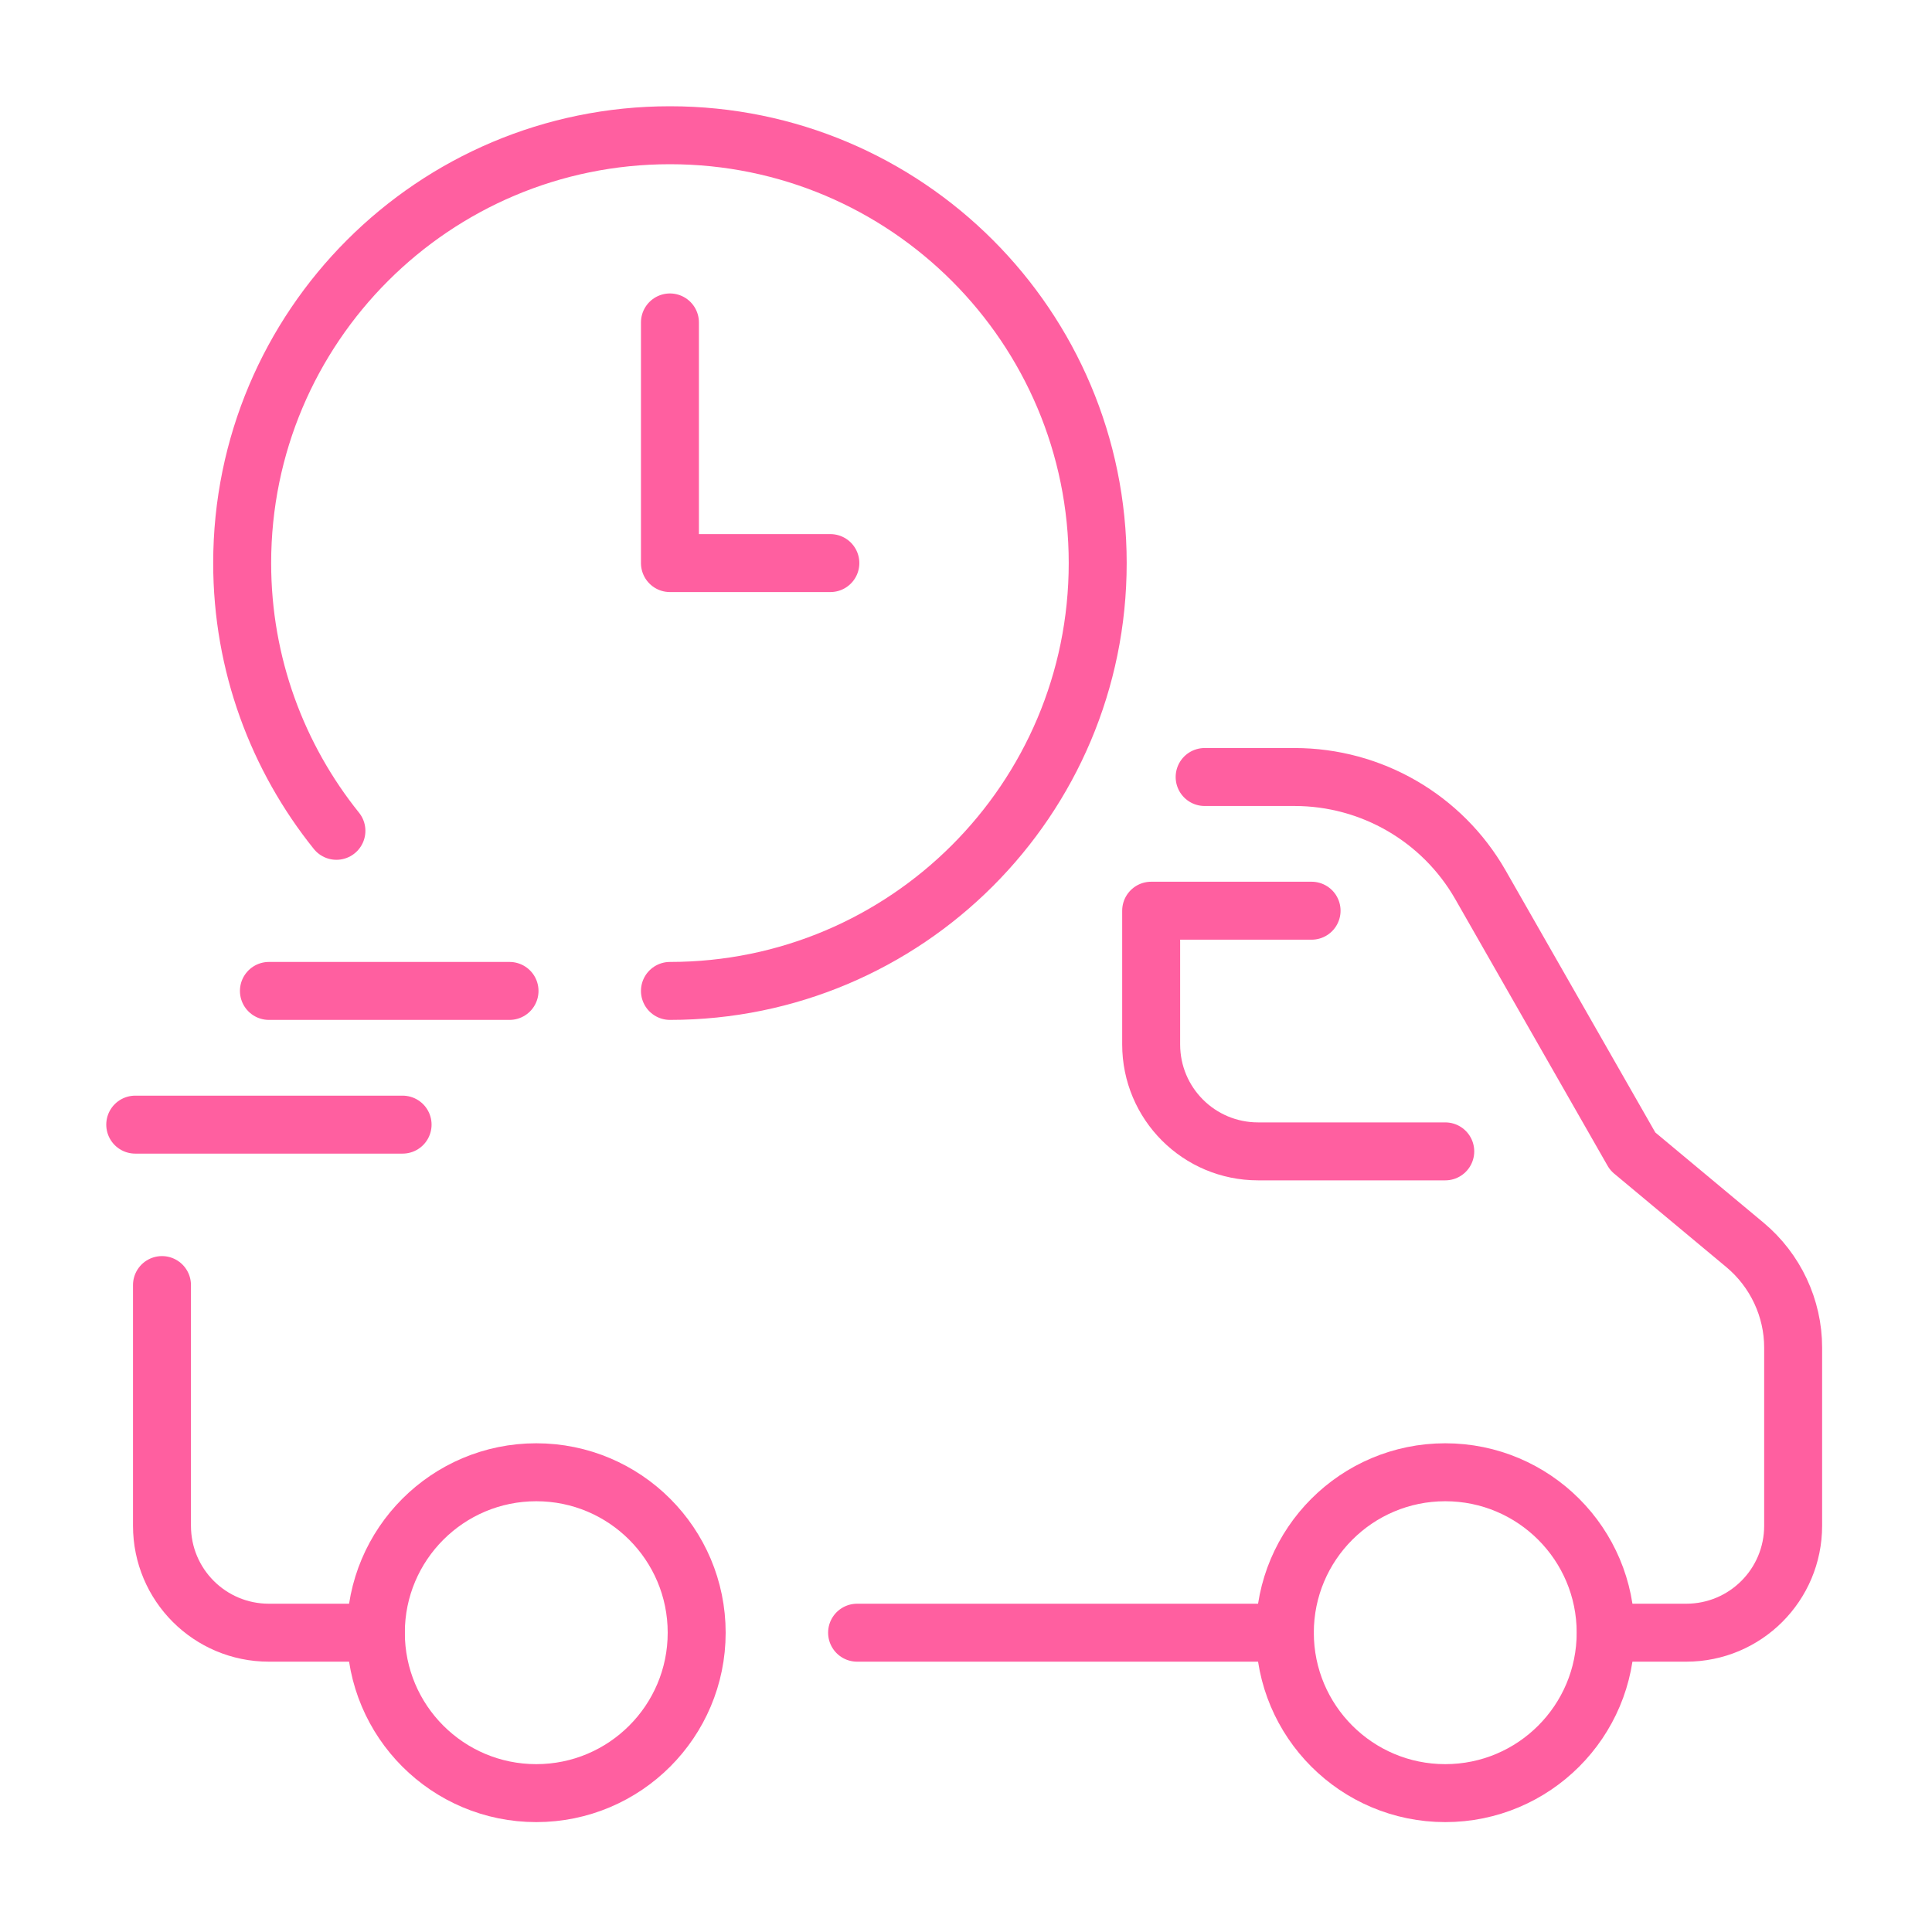 <svg width="100" height="100" viewBox="0 0 100 100" fill="none" xmlns="http://www.w3.org/2000/svg">
<rect width="100" height="100" fill="white"/>
<path d="M19.454 84.508H13.919C10.857 84.508 8.384 82.034 8.384 78.972V66.515" stroke="#FF5FA0" stroke-width="3" stroke-linecap="round" stroke-linejoin="round"/>
<path d="M66.503 84.508H44.363" stroke="#FF5FA0" stroke-width="3" stroke-linecap="round" stroke-linejoin="round"/>
<path d="M62.352 40.218H67.005C70.984 40.218 74.651 42.346 76.623 45.789L84.51 59.595L90.322 64.439C91.896 65.754 92.813 67.709 92.813 69.75V78.972C92.813 82.034 90.339 84.508 87.278 84.508H83.126" stroke="#FF5FA0" stroke-width="3" stroke-linecap="round" stroke-linejoin="round"/>
<path d="M74.806 59.595H65.12C62.058 59.595 59.584 57.121 59.584 54.058V47.138H67.887" stroke="#FF5FA0" stroke-width="3" stroke-linecap="round" stroke-linejoin="round"/>
<path d="M74.806 92.812C79.392 92.812 83.109 89.094 83.109 84.508C83.109 79.922 79.392 76.204 74.806 76.204C70.221 76.204 66.503 79.922 66.503 84.508C66.503 89.094 70.221 92.812 74.806 92.812Z" stroke="#FF5FA0" stroke-width="3" stroke-linecap="round" stroke-linejoin="round"/>
<path d="M27.757 92.812C32.343 92.812 36.06 89.094 36.06 84.508C36.06 79.922 32.343 76.204 27.757 76.204C23.172 76.204 19.454 79.922 19.454 84.508C19.454 89.094 23.172 92.812 27.757 92.812Z" stroke="#FF5FA0" stroke-width="3" stroke-linecap="round" stroke-linejoin="round"/>
<path d="M17.413 43.003C14.369 39.214 12.535 34.387 12.535 29.145C12.535 16.913 22.447 7 34.676 7C46.905 7 56.817 16.913 56.817 29.145C56.817 41.377 46.905 51.29 34.676 51.29" stroke="#FF5FA0" stroke-width="3" stroke-linecap="round" stroke-linejoin="round"/>
<path d="M42.979 29.145H34.676V16.689" stroke="#FF5FA0" stroke-width="3" stroke-linecap="round" stroke-linejoin="round"/>
<path d="M7 58.211H20.838" stroke="#FF5FA0" stroke-width="3" stroke-linecap="round" stroke-linejoin="round"/>
<path d="M26.373 51.29H13.919" stroke="#FF5FA0" stroke-width="3" stroke-linecap="round" stroke-linejoin="round"/>
</svg>

